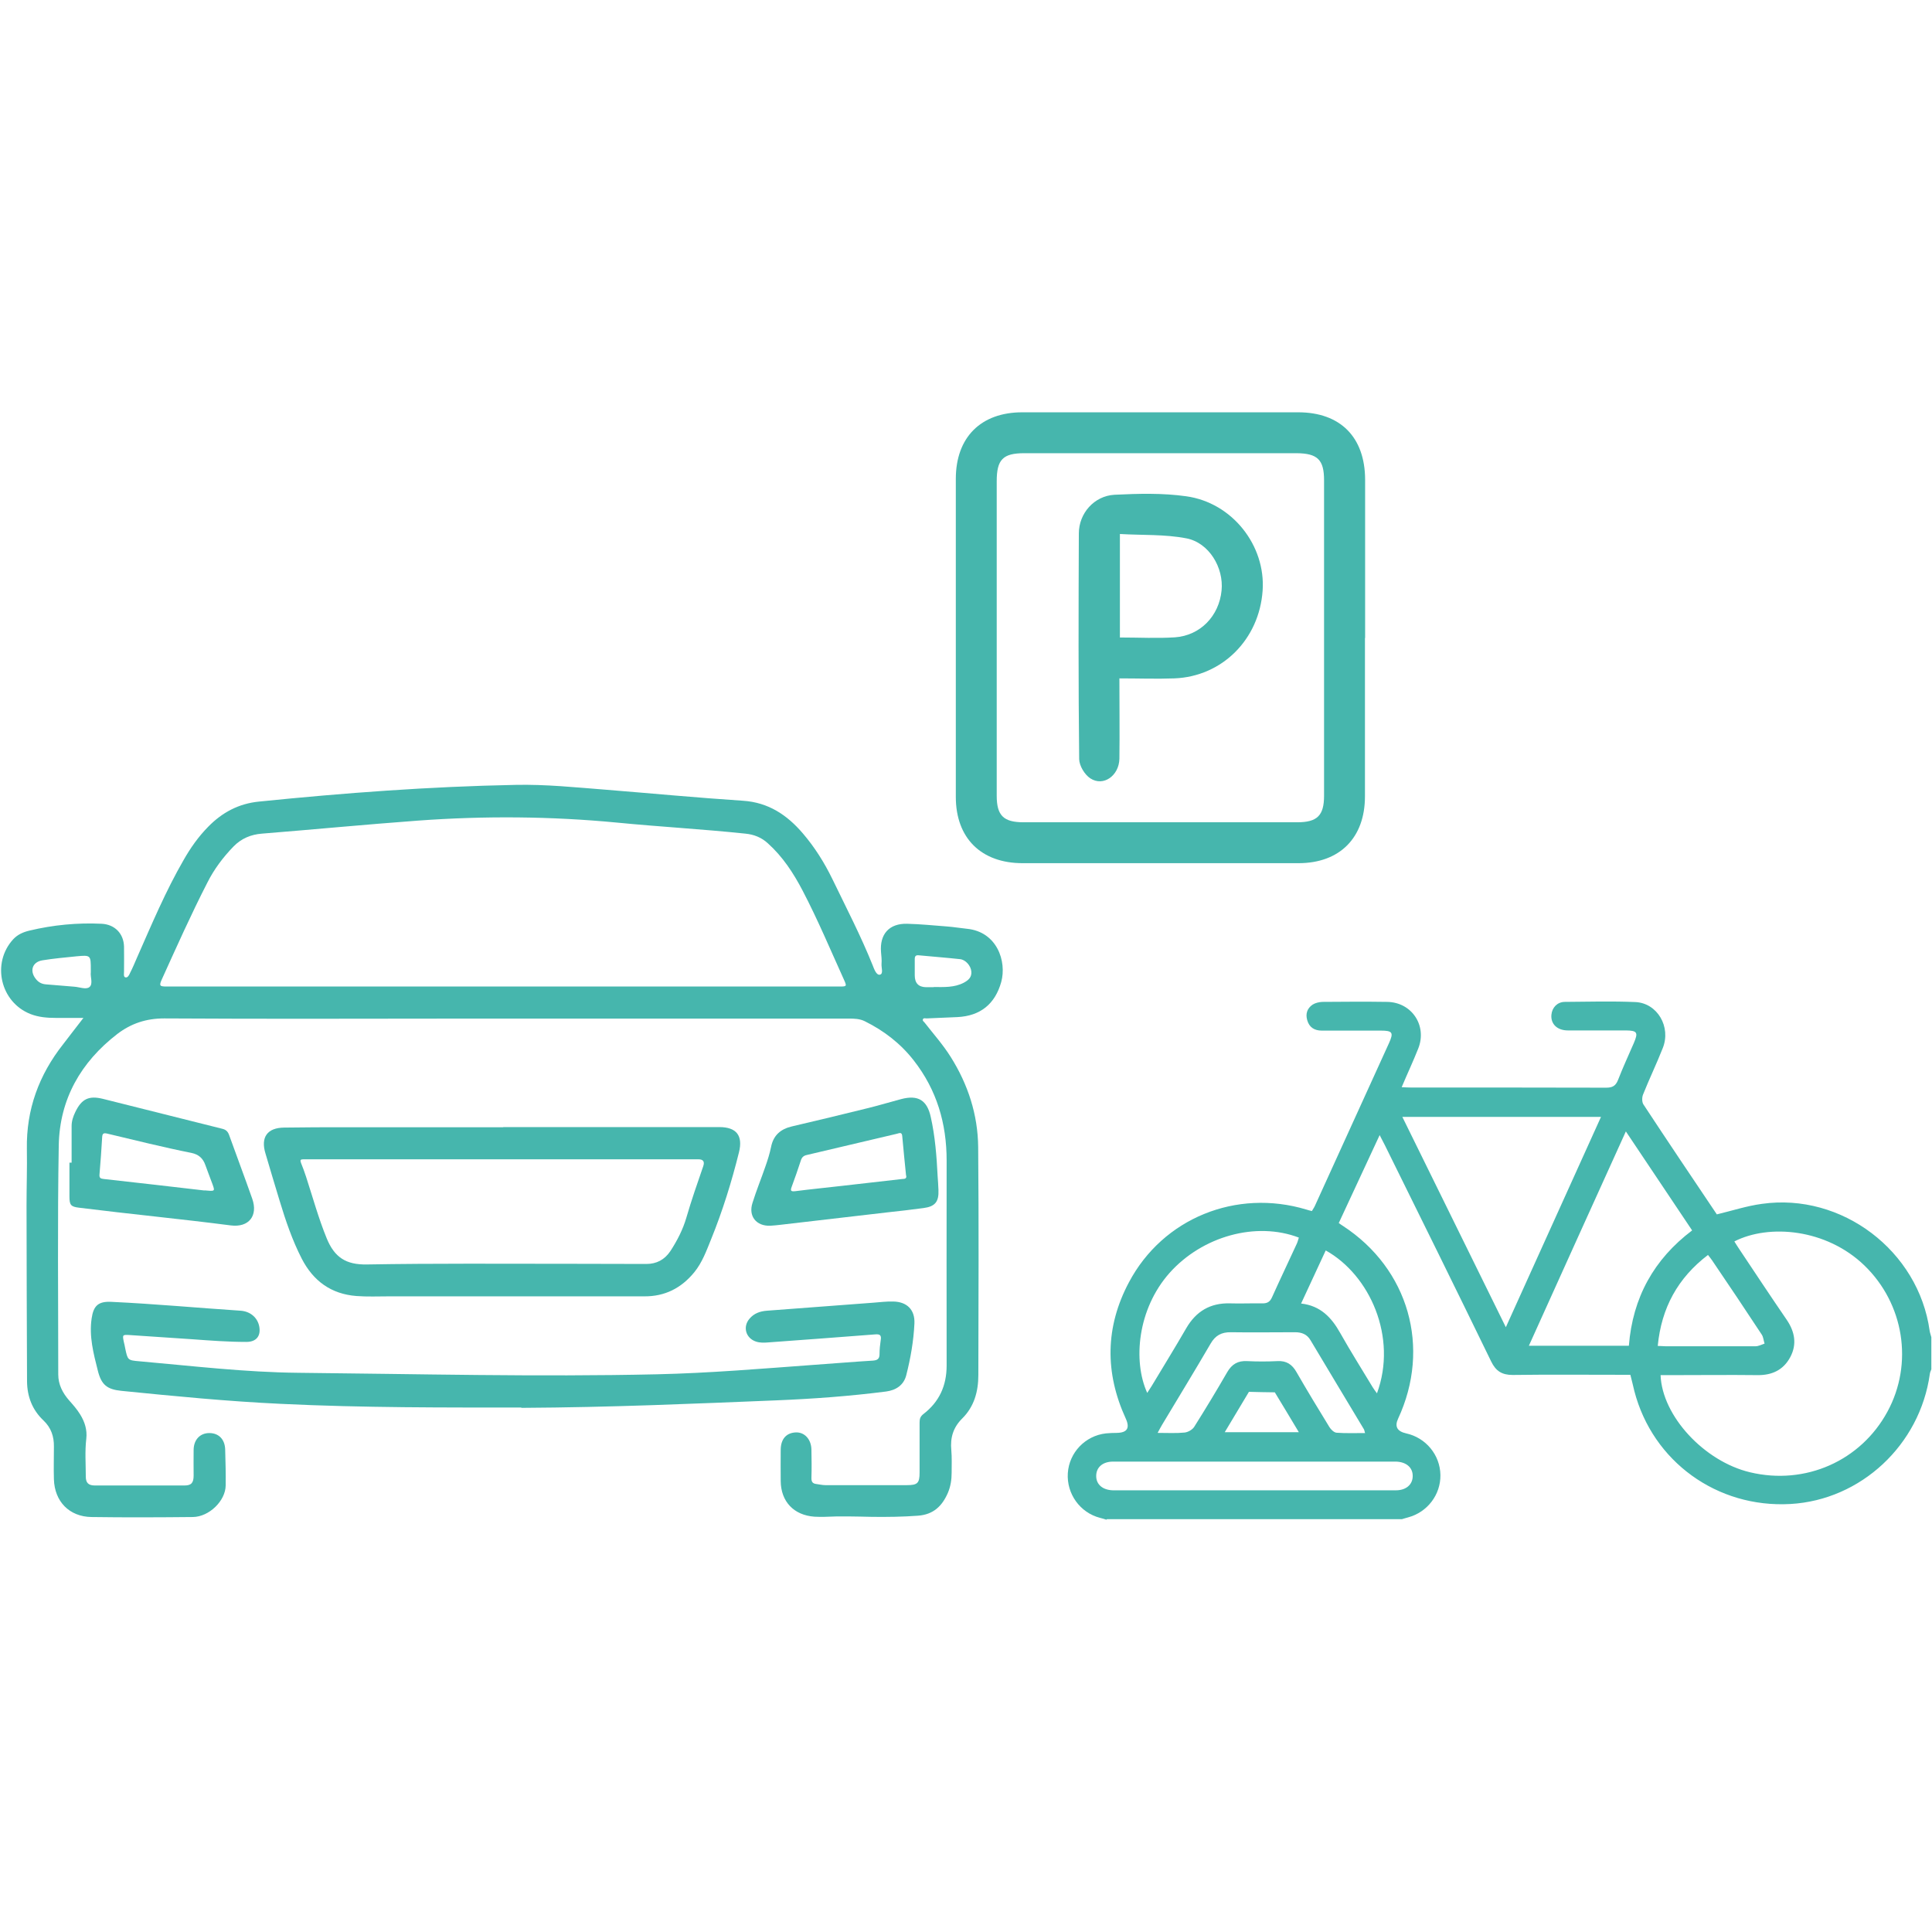 <?xml version="1.0" encoding="UTF-8"?><svg id="Layer_1" xmlns="http://www.w3.org/2000/svg" viewBox="0 0 115.74 115.74"><defs><style>.cls-1{fill:#46B6AD;stroke-width:0px;}</style></defs><path class="cls-1" d="M66.28,91.04c-.13-.04-.25-.08-.38-.11-1.2-.31-2.01-1.44-1.93-2.68.08-1.23,1.04-2.24,2.28-2.38.22-.02.44-.03.65-.03.63-.01.8-.29.54-.86-1.26-2.75-1.23-5.49.19-8.16,2.04-3.85,6.44-5.62,10.63-4.36.1.03.19.06.33.09.06-.11.14-.21.19-.33,1.48-3.24,2.95-6.48,4.43-9.73.29-.64.21-.75-.5-.75-1.18,0-2.36,0-3.53,0-.43,0-.75-.19-.87-.63-.11-.38,0-.71.33-.93.16-.1.38-.15.57-.16,1.3-.01,2.59-.02,3.89,0,1.48.02,2.41,1.43,1.86,2.8-.3.76-.65,1.5-.99,2.31.22.01.38.02.54.02,3.9,0,7.81,0,11.71.01.38,0,.57-.11.71-.46.29-.75.63-1.48.95-2.22.27-.63.2-.74-.47-.75-1.16,0-2.32,0-3.48,0-.65,0-1.04-.39-.99-.94.04-.43.35-.76.79-.77,1.41-.01,2.83-.05,4.24.01,1.32.06,2.15,1.49,1.64,2.76-.37.94-.81,1.85-1.18,2.78-.07.17-.07.45.02.59,1.46,2.22,2.94,4.42,4.4,6.59.92-.22,1.8-.51,2.7-.63,4.79-.68,9.39,2.82,10.05,7.61.02.13.07.25.1.38v1.92c-.03.09-.08.18-.09.28-.59,4.25-4.13,7.55-8.35,7.79-4.39.25-8.25-2.54-9.35-6.76-.08-.32-.15-.64-.24-.98-.22,0-.4,0-.59,0-2.15,0-4.31-.02-6.46.01-.64,0-1.01-.23-1.29-.81-2.1-4.32-4.23-8.63-6.36-12.94-.09-.18-.19-.36-.32-.62-.85,1.83-1.65,3.55-2.45,5.27.12.08.18.13.25.17,3.94,2.57,5.29,7.29,3.3,11.56-.21.46-.05.75.49.87,1.18.26,2.03,1.29,2.05,2.49.02,1.18-.78,2.23-1.93,2.54-.13.03-.26.08-.38.11h-17.67ZM99.48,82.38c.09,2.45,2.62,5.17,5.36,5.82,3.31.79,6.63-.68,8.23-3.63,1.57-2.89.99-6.47-1.38-8.76-2.28-2.2-5.71-2.5-7.79-1.44.1.16.19.31.3.47.94,1.41,1.88,2.83,2.84,4.23.48.71.62,1.46.21,2.23-.41.77-1.09,1.09-1.96,1.08-1.7-.02-3.4,0-5.1,0-.23,0-.46,0-.7,0ZM84.01,66.91c2.07,4.21,4.11,8.35,6.2,12.6,1.93-4.27,3.8-8.41,5.7-12.6h-11.9ZM91.6,80.62h5.98c.23-2.89,1.5-5.18,3.79-6.91-1.33-1.98-2.62-3.92-3.97-5.93-1.95,4.3-3.87,8.54-5.81,12.84ZM68.73,83.44c.1-.15.19-.29.27-.42.69-1.15,1.4-2.3,2.07-3.46.59-1.01,1.44-1.51,2.61-1.48.64.02,1.28-.01,1.92,0,.31.01.48-.08.61-.38.48-1.07.99-2.13,1.48-3.2.05-.11.08-.24.12-.36-2.57-.98-5.78-.08-7.74,2.11-1.94,2.18-2.2,5.3-1.35,7.18ZM75.16,87.56c-2.83,0-5.65,0-8.48,0-.64,0-1.02.36-1.01.88.01.5.39.82,1,.84.13,0,.27,0,.4,0,3.36,0,6.73,0,10.09,0,2.15,0,4.31,0,6.46,0,.61,0,1-.34,1.01-.83.02-.52-.37-.87-1-.89-.13,0-.27,0-.4,0-2.69,0-5.38,0-8.07,0ZM81.77,85.83c-.04-.13-.04-.18-.07-.22-1.06-1.77-2.13-3.54-3.19-5.32-.21-.36-.53-.48-.93-.48-1.28,0-2.56.02-3.84,0-.57-.01-.94.2-1.22.69-.95,1.63-1.93,3.23-2.9,4.85-.08.14-.16.28-.27.49.6,0,1.11.03,1.61-.02.21-.02.47-.17.58-.34.68-1.08,1.34-2.17,1.98-3.28.28-.48.64-.69,1.19-.66.6.03,1.21.03,1.82,0,.54-.03.88.2,1.14.66.64,1.11,1.3,2.2,1.97,3.29.09.15.28.33.43.34.55.04,1.1.02,1.71.02ZM99.31,80.63c.19,0,.33.02.46.02,1.8,0,3.6,0,5.4,0,.18,0,.36-.1.54-.16-.06-.18-.07-.39-.17-.54-.98-1.49-1.97-2.97-2.97-4.44-.07-.11-.16-.21-.25-.33-1.81,1.38-2.79,3.17-3.01,5.45ZM77.94,78.09c1.17.13,1.83.84,2.35,1.77.62,1.1,1.29,2.16,1.94,3.24.07.12.16.23.26.37,1.24-3.37-.43-7.09-3.07-8.56-.49,1.05-.97,2.09-1.48,3.19ZM77.81,85.8c-.51-.85-.97-1.62-1.44-2.39-.52,0-1.03-.02-1.55-.03-.47.78-.94,1.57-1.45,2.42h4.44Z"/><path class="cls-1" d="M81.77,38.22c0,3.16,0,6.33,0,9.49,0,2.48-1.51,4-3.98,4-5.51,0-11.02,0-16.53,0-2.48,0-4-1.5-4-3.97,0-6.35,0-12.7,0-19.05,0-2.49,1.5-3.99,3.98-3.99,5.51,0,11.02,0,16.53,0,2.52,0,4,1.48,4.01,4.03,0,3.16,0,6.33,0,9.49ZM59.71,38.18c0,3.16,0,6.32,0,9.49,0,1.19.41,1.59,1.61,1.59,5.46,0,10.92,0,16.39,0,1.2,0,1.61-.4,1.61-1.59,0-6.3,0-12.6,0-18.9,0-1.23-.39-1.61-1.65-1.62-5.44,0-10.88,0-16.31,0-1.28,0-1.65.38-1.65,1.68,0,3.11,0,6.23,0,9.34Z"/><path class="cls-1" d="M67.06,40.65c0,1.68.02,3.24,0,4.8-.02,1.02-.96,1.69-1.74,1.18-.34-.22-.66-.75-.67-1.15-.05-4.5-.04-9.01-.02-13.52,0-1.21.92-2.25,2.13-2.32,1.43-.07,2.89-.11,4.3.09,2.76.38,4.77,2.95,4.58,5.65-.2,2.92-2.42,5.15-5.29,5.26-1.07.04-2.14,0-3.29,0ZM67.09,38.19c1.15,0,2.23.06,3.3-.01,1.52-.11,2.64-1.28,2.79-2.8.14-1.37-.75-2.87-2.11-3.13-1.29-.25-2.64-.18-3.98-.26v6.2Z"/><path class="cls-1" d="M5.01,60.98c-.61,0-1.14,0-1.67,0-.51,0-1.02-.04-1.51-.23-1.81-.71-2.35-3.05-1.04-4.48.27-.29.6-.43.97-.52,1.42-.34,2.87-.48,4.33-.41.78.04,1.32.58,1.34,1.37.01.5,0,1,0,1.5,0,.12-.04.31.08.34.14.04.23-.14.28-.26.16-.31.29-.63.43-.95.87-1.97,1.7-3.95,2.78-5.82.41-.72.88-1.39,1.47-1.99.84-.86,1.83-1.39,3.05-1.51,5.11-.52,10.22-.9,15.35-1,1.82-.04,3.63.15,5.43.29,2.74.22,5.47.48,8.21.66,1.53.1,2.65.86,3.59,1.96.71.83,1.28,1.74,1.76,2.72.83,1.72,1.71,3.41,2.42,5.18.09.23.22.6.43.56.23-.05.08-.42.1-.65.02-.23-.01-.46-.03-.7-.09-1.08.49-1.73,1.57-1.7.79.02,1.58.1,2.37.16.41.03.81.1,1.21.14,1.8.18,2.39,1.95,2.05,3.19-.37,1.32-1.25,2.03-2.62,2.1-.62.03-1.23.05-1.85.08-.08,0-.18-.04-.22.05-.04.09.05.14.1.2.53.68,1.1,1.32,1.56,2.05,1.04,1.65,1.63,3.46,1.65,5.41.04,4.55.02,9.1.01,13.65,0,.99-.25,1.9-.97,2.61-.54.54-.72,1.15-.65,1.89.04.45.02.91.02,1.36,0,.41-.06.81-.22,1.19-.34.79-.86,1.31-1.79,1.38-.92.07-1.84.08-2.75.07-.97-.02-1.93-.05-2.9,0-.19,0-.37,0-.56-.01-1.24-.09-2.01-.91-2.02-2.14,0-.63-.01-1.26,0-1.88.01-.65.35-1.02.94-1.03.51,0,.89.43.9,1.03.01.57.02,1.14,0,1.71,0,.22.07.32.28.35.18.02.37.07.55.07,1.63,0,3.26,0,4.89,0,.64,0,.76-.12.76-.76,0-1,0-2,0-3,0-.22.05-.36.23-.5.95-.73,1.39-1.7,1.39-2.9-.01-4.1,0-8.19,0-12.29,0-2.22-.59-4.22-1.96-5.98-.79-1.02-1.79-1.79-2.94-2.36-.3-.15-.63-.16-.95-.16-7.4,0-14.8,0-22.2,0-6.27,0-12.54.03-18.82-.01-1.08,0-1.98.3-2.81.93-2.19,1.69-3.46,3.91-3.51,6.68-.08,4.57-.03,9.15-.03,13.72,0,.6.26,1.1.64,1.54.24.27.48.54.67.85.28.45.43.93.37,1.46-.09.75-.03,1.51-.03,2.27,0,.37.16.53.54.53,1.79,0,3.58,0,5.38,0,.41,0,.54-.17.54-.6,0-.51-.01-1.02,0-1.54.01-.61.39-1,.94-1,.56,0,.93.37.95.98.02.72.04,1.44.03,2.16-.01.92-.99,1.88-1.97,1.89-2.02.02-4.05.03-6.07,0-1.33-.02-2.21-.93-2.25-2.26-.02-.65,0-1.3,0-1.95.01-.62-.17-1.14-.62-1.57-.68-.64-.98-1.44-.99-2.34-.02-3.51-.02-7.03-.03-10.54,0-1.13.04-2.26.02-3.39-.04-2.36.72-4.43,2.17-6.27.39-.5.77-1.01,1.21-1.57ZM30.1,59.1c6.74,0,13.47,0,20.21,0,.4,0,.42-.02.28-.34-.82-1.81-1.59-3.65-2.51-5.41-.55-1.05-1.19-2.03-2.08-2.83-.38-.35-.83-.53-1.35-.58-2.56-.27-5.13-.41-7.68-.66-3.97-.38-7.94-.41-11.92-.12-3.12.23-6.24.53-9.35.78-.67.05-1.24.29-1.71.77-.63.65-1.17,1.37-1.57,2.17-.97,1.89-1.84,3.84-2.72,5.78-.18.4-.14.44.3.44,6.7,0,13.4,0,20.11,0ZM5.44,58.26c0-.09,0-.12,0-.16,0-.88,0-.89-.86-.81-.68.07-1.37.13-2.04.24-.61.1-.78.64-.39,1.12.15.19.34.3.6.32.57.04,1.14.1,1.7.14.31.02.71.19.91.02.23-.19.04-.61.08-.88ZM55.94,59.13c.61,0,1.23.04,1.8-.26.28-.15.48-.33.45-.67-.03-.35-.35-.71-.68-.74-.82-.09-1.64-.15-2.46-.23-.18-.02-.25.04-.25.23,0,.32,0,.65,0,.97q0,.7.68.71c.15,0,.3,0,.45,0Z"/><path class="cls-1" d="M31.23,84.32c-4.5,0-9.45.02-14.41-.22-3.2-.15-6.38-.46-9.56-.78-.86-.09-1.19-.37-1.4-1.21-.26-1.03-.53-2.05-.37-3.13.11-.77.41-1.03,1.19-.99,2.58.12,5.15.36,7.73.53.59.04,1.02.42,1.12.94.11.58-.18.93-.77.93-1.08,0-2.16-.08-3.24-.16-1.24-.08-2.48-.17-3.73-.25-.46-.03-.46-.02-.37.42.03.12.06.25.08.37.15.71.15.72.85.78,3.17.28,6.34.66,9.53.69,7.15.07,14.31.25,21.46.09,3.16-.07,6.32-.34,9.47-.57,1.16-.08,2.32-.18,3.48-.25.27-.02.4-.1.4-.39,0-.28.03-.56.07-.83.05-.29-.03-.38-.34-.35-2.13.17-4.27.32-6.4.48-.24.02-.49.03-.73-.05-.61-.2-.81-.88-.39-1.37.27-.32.63-.45,1.05-.48,2.12-.16,4.25-.32,6.37-.48.39-.03.79-.08,1.18-.07.83.01,1.32.49,1.28,1.32-.05,1.05-.23,2.08-.49,3.1-.15.58-.6.89-1.2.97-2.18.28-4.37.44-6.57.53-4.94.2-9.88.42-15.29.45Z"/><path class="cls-1" d="M30.14,67.52c4.32,0,8.63,0,12.95,0,1.02,0,1.43.5,1.18,1.51-.44,1.77-.98,3.51-1.67,5.21-.28.69-.53,1.39-1.01,1.98-.78.95-1.76,1.45-3,1.44-5.1,0-10.19,0-15.29,0-.65,0-1.3.03-1.95-.02-1.52-.12-2.58-.9-3.27-2.23-.57-1.11-.97-2.29-1.33-3.48-.29-.95-.57-1.89-.85-2.84-.29-.96.11-1.53,1.12-1.54,1.24-.02,2.49-.02,3.74-.02,3.13,0,6.26,0,9.39,0h0ZM30.11,69.45c-3.89,0-7.77,0-11.66,0-.09,0-.19,0-.28,0-.17,0-.2.05-.14.21.11.28.22.56.31.85.4,1.23.74,2.47,1.23,3.67.47,1.15,1.16,1.59,2.4,1.57,4.07-.07,8.14-.04,12.21-.04,1.51,0,3.02.01,4.54.01.61,0,1.09-.25,1.44-.77.41-.63.75-1.29.96-2.01.3-1.04.66-2.06,1.01-3.08q.14-.41-.29-.41c-3.91,0-7.82,0-11.73,0Z"/><path class="cls-1" d="M56.17,70.45c.02.28.04.56.05.84.03.7-.2.99-.89,1.08-.73.1-1.45.18-2.18.26-2.15.25-4.3.5-6.45.75-.18.02-.37.04-.56.05-.83.03-1.32-.57-1.06-1.37.23-.74.53-1.47.78-2.2.13-.37.25-.75.33-1.14.14-.71.57-1.08,1.25-1.24,1.54-.36,3.08-.73,4.61-1.11.65-.16,1.3-.36,1.95-.53,1-.26,1.54.07,1.76,1.08.26,1.16.35,2.34.41,3.53ZM54.28,70.43c-.08-.8-.16-1.58-.23-2.37-.02-.27-.19-.17-.32-.14-1.8.42-3.6.85-5.39,1.27-.19.04-.3.13-.36.32-.17.53-.36,1.06-.55,1.58-.09.24-.06.3.21.27.93-.12,1.87-.21,2.81-.32,1.2-.14,2.4-.27,3.6-.41.13-.01.27,0,.24-.2Z"/><path class="cls-1" d="M4.29,69.66c0-.73,0-1.46,0-2.2,0-.3.09-.57.22-.84.38-.79.81-1,1.66-.79,2.38.59,4.76,1.2,7.14,1.79.21.05.33.15.41.36.46,1.28.94,2.55,1.39,3.83.36,1.02-.2,1.74-1.29,1.6-3.02-.39-6.05-.68-9.08-1.06-.5-.06-.58-.16-.58-.68,0-.67,0-1.35,0-2.02.04,0,.08,0,.13,0ZM12.24,71.31c.64.06.64.06.5-.34-.14-.39-.3-.78-.44-1.18-.14-.4-.4-.63-.82-.72-1.7-.34-3.38-.76-5.06-1.16-.21-.05-.29-.01-.3.22-.04.74-.1,1.49-.16,2.23-.02.22.08.25.26.27,2.08.23,4.16.47,6.04.69Z"/></svg>